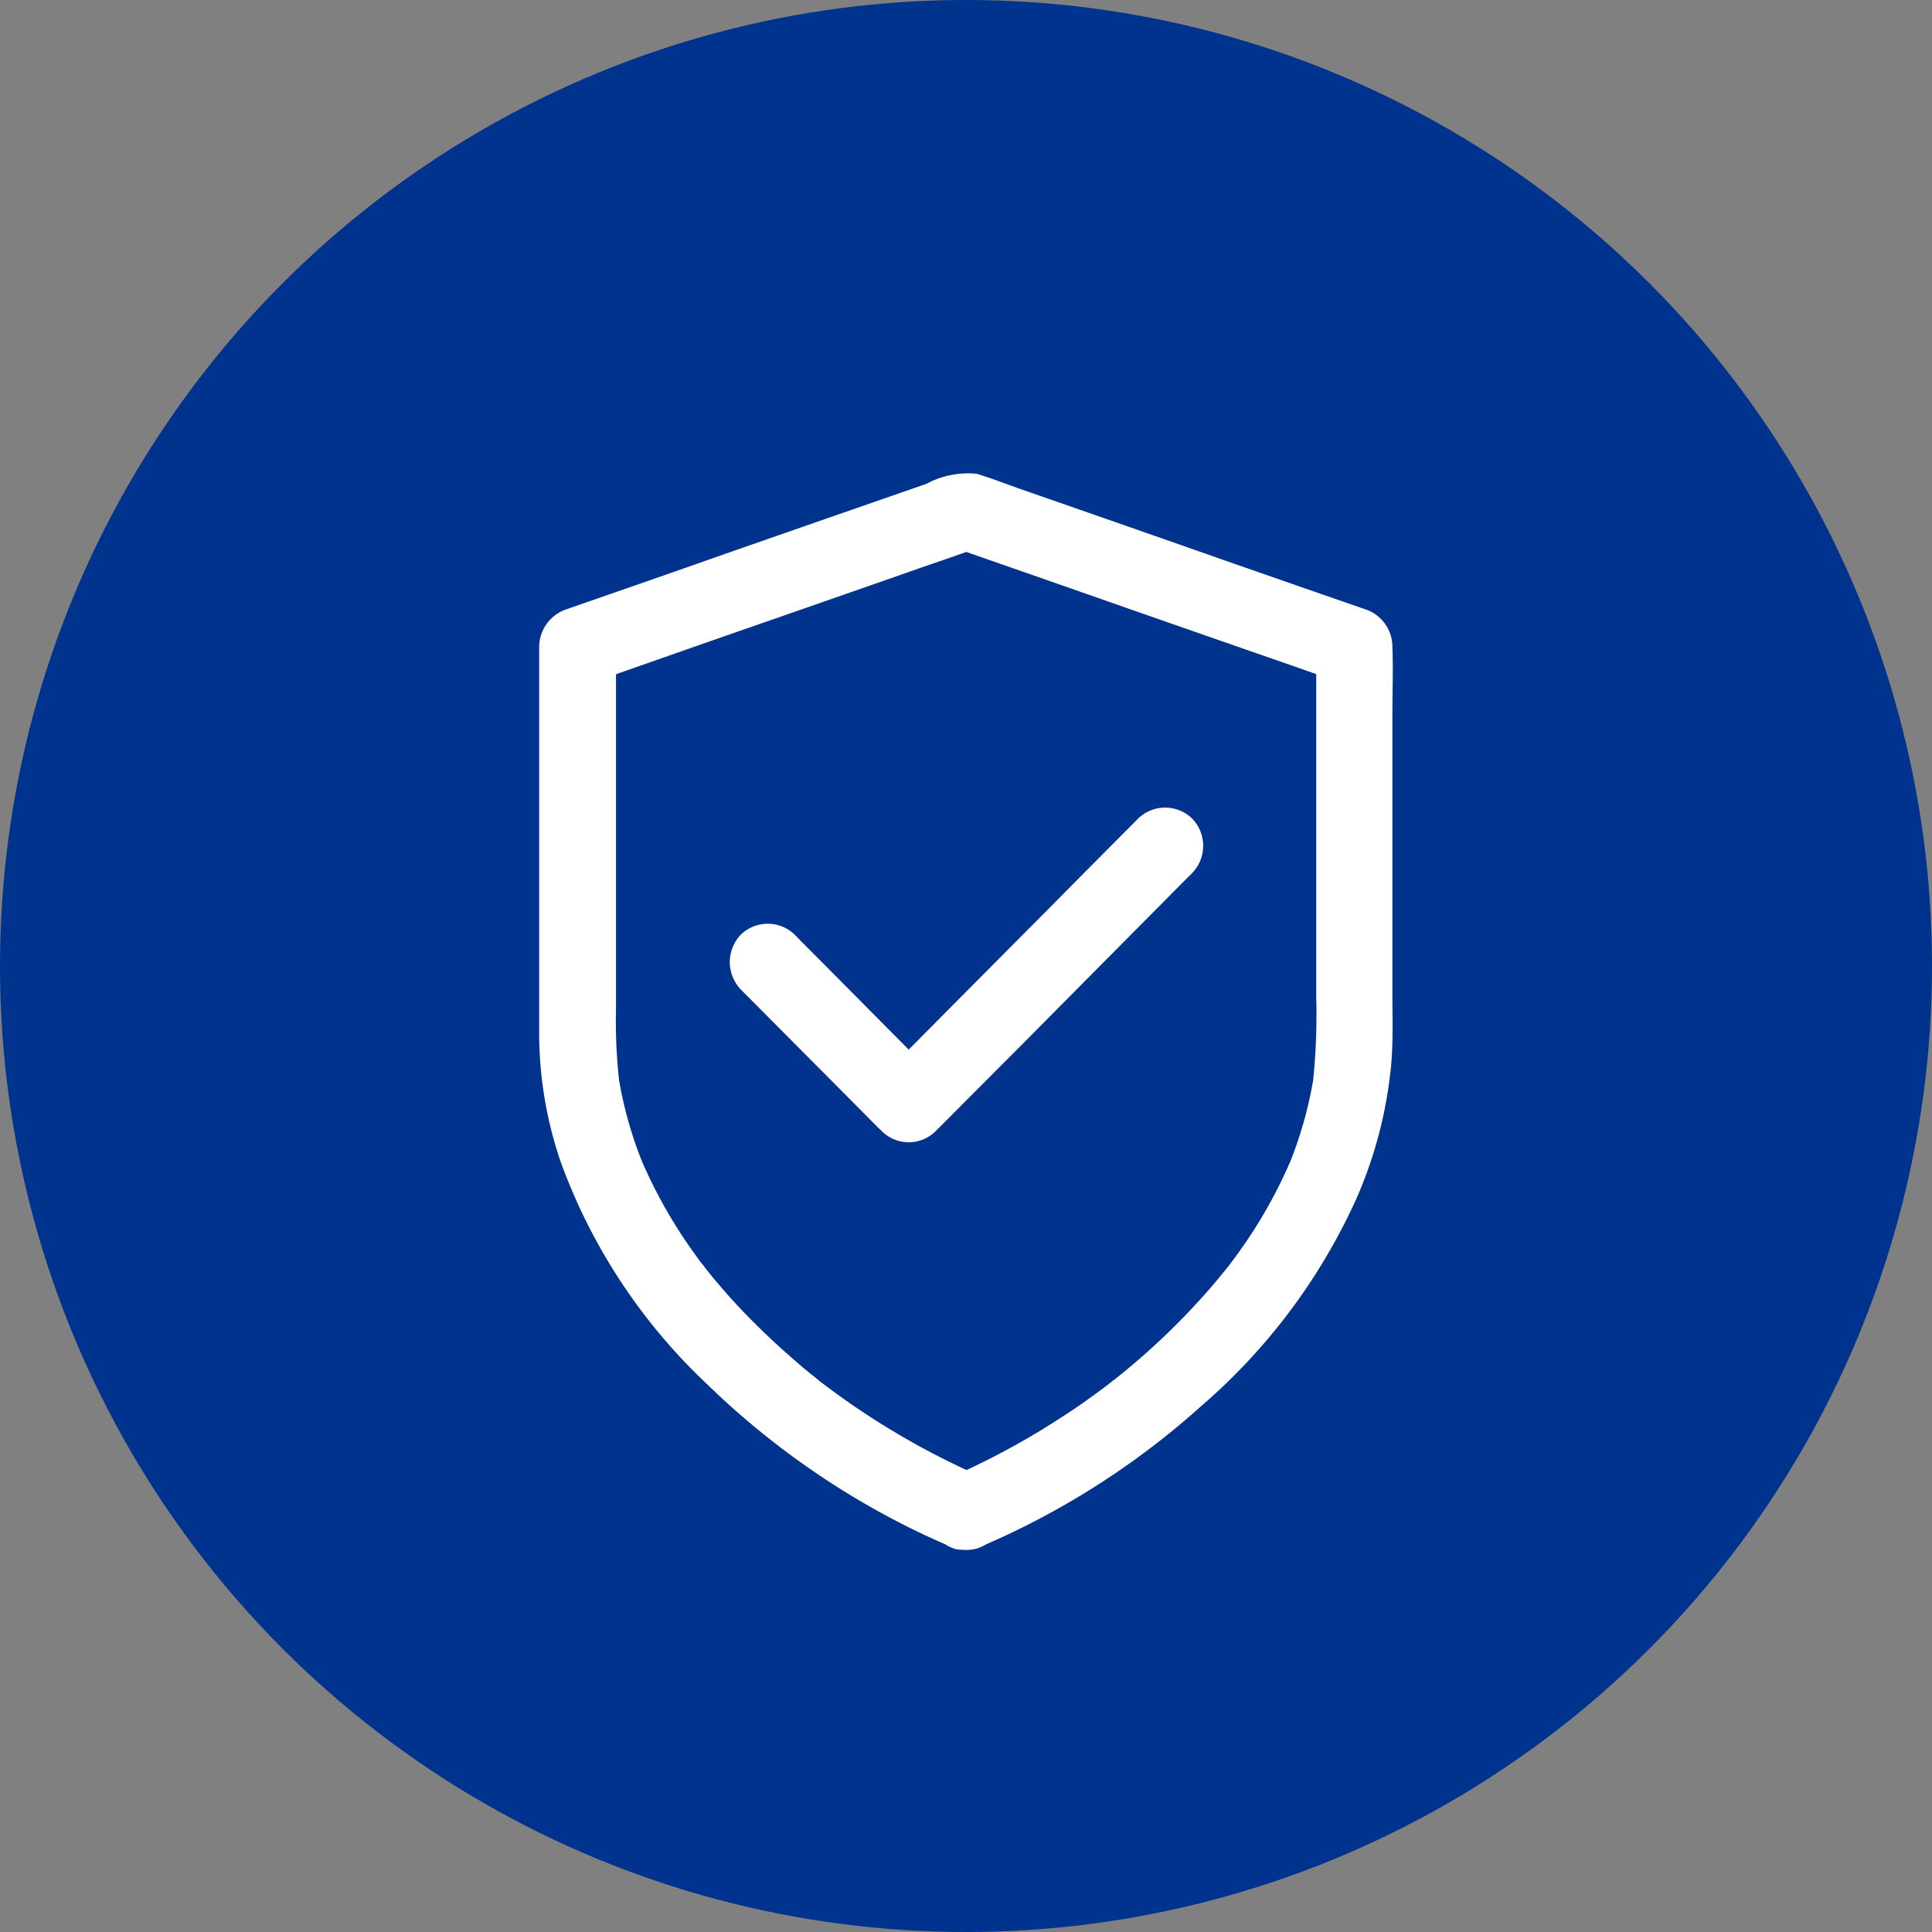 <svg id="Group_418" data-name="Group 418" xmlns="http://www.w3.org/2000/svg" width="86" height="86" viewBox="0 0 86 86">
  <rect x="0" y="0" width="86" height="86" fill="#808080" stroke="none"/>
  <circle id="Ellipse_6_copy_13" data-name="Ellipse 6 copy 13" cx="43" cy="43" r="43" fill="#00338d"/>
  <path id="Path_275" data-name="Path 275" d="M43.86,68.76a35.545,35.545,0,0,0,9.61-6.17,26.7,26.7,0,0,0,6.92-9.26,19.3,19.3,0,0,0,1.54-5.98c.09-1.05.05-2.12.05-3.19V31.85c0-1.02.04-2.04,0-3.05v-.04a1.758,1.758,0,0,0-1.24-1.65c-1.97-.68-3.94-1.37-5.9-2.05q-4.65-1.635-9.3-3.25c-.68-.24-1.37-.51-2.06-.72a3.936,3.936,0,0,0-2.25.45q-4.455,1.545-8.91,3.1c-2.32.82-4.63,1.62-6.96,2.43-.04.01-.07.03-.11.04A1.779,1.779,0,0,0,24,28.76V46.05a17.716,17.716,0,0,0,.98,5.73,25.585,25.585,0,0,0,6.51,9.85,35.819,35.819,0,0,0,9.48,6.61c.38.18.78.36,1.17.53a1.816,1.816,0,0,0,1.31.17,1.723,1.723,0,0,0,1.02-.79,1.744,1.744,0,0,0,.17-1.32,1.653,1.653,0,0,0-.78-1.02,34.473,34.473,0,0,1-7.32-4.29c-.06-.04-.3-.24-.07-.06s0,0-.06-.05l-.43-.34c-.29-.24-.57-.48-.85-.73-.56-.49-1.1-1-1.62-1.52S32.48,57.75,32,57.18c-.23-.26-.45-.54-.67-.82l-.1-.13c-.11-.14.15.2.14.18a1.541,1.541,0,0,0-.16-.2c-.11-.15-.21-.29-.32-.44a21.748,21.748,0,0,1-2.38-4.23c.06.14.11.28.17.41a17.726,17.726,0,0,1-1.19-4.3c.03.15.04.3.07.46a23.826,23.826,0,0,1-.14-3.16V28.79c-.42.55-.84,1.11-1.25,1.66,1.95-.68,3.9-1.37,5.85-2.05q4.665-1.62,9.32-3.25c.71-.24,1.42-.49,2.12-.74h-.9c1.94.68,3.9,1.36,5.84,2.04q4.665,1.635,9.32,3.25c.7.25,1.41.49,2.12.75-.42-.55-.84-1.11-1.25-1.66V44.41a28.572,28.572,0,0,1-.14,3.7c.03-.15.04-.3.07-.45a17.842,17.842,0,0,1-1.19,4.3c.06-.14.11-.28.17-.41a21.545,21.545,0,0,1-2.04,3.74c-.21.3-.42.6-.64.89-.05.07-.1.14-.15.2a1.254,1.254,0,0,0,.13-.17,1.15,1.15,0,0,0-.1.13c-.11.14-.23.28-.35.43-.46.57-.96,1.12-1.47,1.66a31.617,31.617,0,0,1-3.26,2.97,1.541,1.541,0,0,0-.2.16,1.277,1.277,0,0,0,.18-.14.718.718,0,0,1-.11.08c-.15.12-.31.24-.47.36-.3.22-.6.44-.9.65-.58.4-1.19.79-1.79,1.16a34.484,34.484,0,0,1-4.18,2.16,1.726,1.726,0,0,0-.79,1.02,1.792,1.792,0,0,0,.17,1.32,1.746,1.746,0,0,0,1.02.79A2.21,2.21,0,0,0,43.86,68.76ZM32.97,44.04l5.49,5.52c.26.27.52.53.79.79a1.7,1.7,0,0,0,2.4,0c1.29-1.29,2.59-2.6,3.88-3.89q3.06-3.09,6.12-6.17c.47-.48.94-.95,1.42-1.43a1.745,1.745,0,0,0,0-2.42,1.724,1.724,0,0,0-2.41,0c-1.29,1.3-2.59,2.6-3.87,3.9q-3.075,3.09-6.13,6.17c-.47.47-.94.95-1.41,1.42h2.4c-1.83-1.84-3.65-3.68-5.49-5.53-.26-.26-.52-.52-.78-.79a1.724,1.724,0,0,0-2.41,0,1.768,1.768,0,0,0,0,2.43Z" fill="#fff"/>
</svg>
